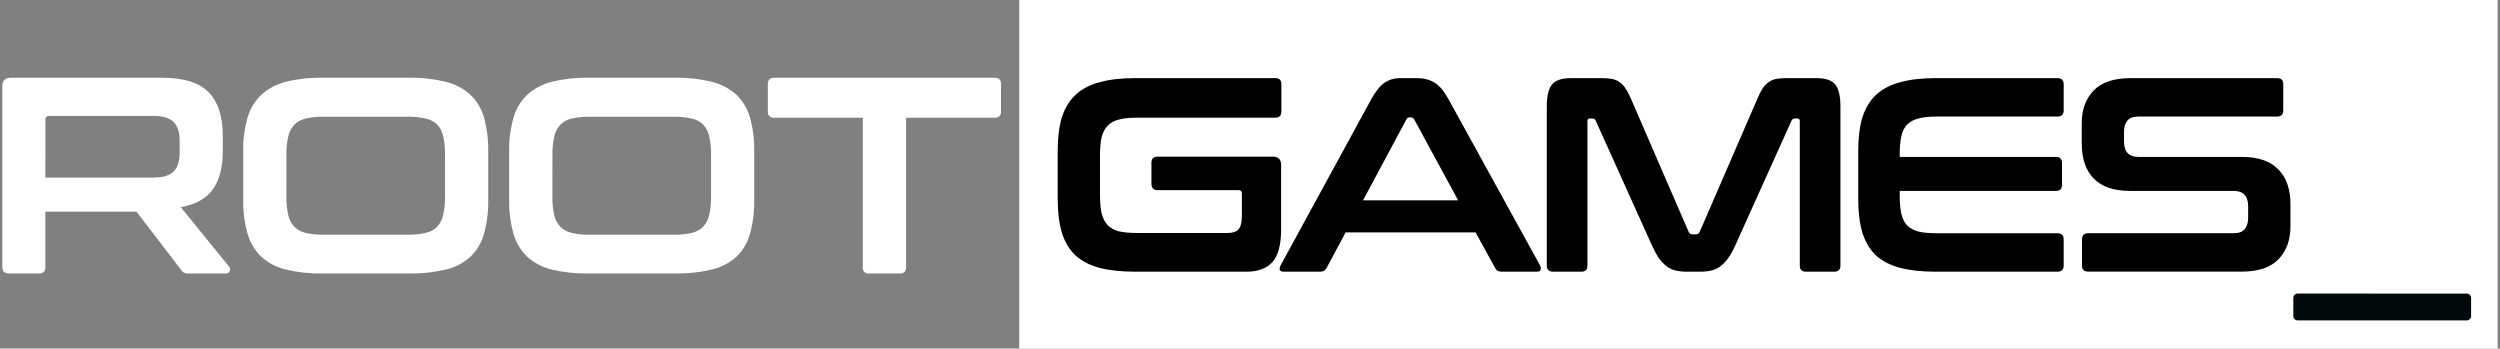 <svg width="208" height="29" viewBox="0 0 208 29" fill="none" xmlns="http://www.w3.org/2000/svg">
<rect x="0" y="0" width="208" height="29" fill="#808080" stroke="none"/>
<g clip-path="url(#clip0_2391_1261)">
<path d="M207.801 0H84.801V29H207.801V0Z" fill="white"/>
<path d="M13.493 6.469C15.291 6.469 16.581 6.872 17.362 7.678C18.143 8.484 18.534 9.678 18.536 11.261V12.586C18.536 13.92 18.262 14.972 17.714 15.743C17.166 16.514 16.275 17.013 15.041 17.24L19.051 22.172C19.092 22.22 19.119 22.276 19.132 22.338C19.145 22.399 19.141 22.462 19.122 22.521C19.091 22.677 18.965 22.754 18.747 22.754H15.721C15.577 22.765 15.432 22.741 15.299 22.685C15.206 22.624 15.126 22.545 15.065 22.452L11.359 17.611H3.774V22.241C3.784 22.311 3.777 22.381 3.755 22.448C3.733 22.514 3.695 22.575 3.645 22.624C3.595 22.674 3.534 22.711 3.467 22.733C3.4 22.756 3.329 22.762 3.259 22.752H0.732C0.372 22.752 0.193 22.582 0.193 22.241V7.167C0.193 6.702 0.428 6.469 0.898 6.469H13.493ZM3.774 14.774H12.765C13.561 14.774 14.124 14.603 14.454 14.261C14.784 13.919 14.948 13.4 14.947 12.703V11.716C14.947 11.018 14.783 10.498 14.454 10.158C14.125 9.817 13.562 9.646 12.765 9.645H4.086C3.887 9.645 3.782 9.74 3.782 9.925L3.774 14.774Z" fill="white"/>
<path d="M34.054 6.469C35.077 6.45 36.098 6.563 37.091 6.806C37.849 6.99 38.55 7.358 39.13 7.876C39.673 8.395 40.066 9.05 40.268 9.771C40.522 10.696 40.64 11.652 40.62 12.61V16.611C40.64 17.573 40.522 18.533 40.268 19.462C40.068 20.188 39.675 20.846 39.13 21.369C38.551 21.886 37.85 22.25 37.091 22.427C36.096 22.662 35.076 22.771 34.054 22.752H26.805C25.787 22.772 24.77 22.662 23.779 22.427C23.024 22.249 22.327 21.885 21.75 21.369C21.204 20.845 20.808 20.187 20.601 19.462C20.339 18.535 20.216 17.574 20.237 16.611V12.61C20.216 11.651 20.338 10.695 20.601 9.771C20.81 9.05 21.206 8.397 21.75 7.876C22.328 7.359 23.025 6.992 23.779 6.806C24.769 6.563 25.786 6.449 26.805 6.469H34.054ZM23.827 16.355C23.817 16.867 23.868 17.379 23.978 17.88C24.054 18.247 24.229 18.588 24.484 18.866C24.745 19.121 25.074 19.298 25.433 19.377C25.929 19.489 26.437 19.54 26.946 19.529H33.908C34.417 19.54 34.925 19.489 35.42 19.377C35.779 19.299 36.109 19.122 36.371 18.866C36.625 18.588 36.799 18.247 36.874 17.88C36.987 17.379 37.038 16.867 37.027 16.355V12.867C37.038 12.354 36.986 11.842 36.874 11.342C36.799 10.974 36.625 10.633 36.371 10.355C36.108 10.108 35.78 9.938 35.424 9.864C34.928 9.753 34.421 9.702 33.912 9.712H26.95C26.441 9.702 25.933 9.753 25.436 9.864C25.078 9.943 24.749 10.12 24.488 10.375C24.233 10.653 24.058 10.994 23.982 11.361C23.872 11.862 23.821 12.374 23.831 12.886L23.827 16.355Z" fill="white"/>
<path d="M56.185 6.469C57.208 6.45 58.229 6.563 59.222 6.806C59.98 6.991 60.68 7.358 61.261 7.876C61.804 8.396 62.196 9.05 62.399 9.771C62.653 10.696 62.771 11.652 62.751 12.61V16.611C62.771 17.573 62.652 18.533 62.399 19.462C62.198 20.187 61.805 20.846 61.261 21.369C60.681 21.886 59.979 22.25 59.22 22.427C58.225 22.662 57.205 22.771 56.183 22.752H48.928C47.91 22.771 46.893 22.662 45.903 22.427C45.148 22.248 44.45 21.884 43.873 21.369C43.328 20.845 42.932 20.187 42.726 19.462C42.464 18.534 42.342 17.574 42.364 16.611V12.61C42.343 11.651 42.465 10.695 42.728 9.771C42.936 9.051 43.332 8.397 43.876 7.876C44.453 7.36 45.15 6.993 45.904 6.806C46.893 6.563 47.91 6.449 48.928 6.469H56.185ZM45.958 16.355C45.948 16.867 45.999 17.379 46.109 17.88C46.186 18.247 46.36 18.588 46.615 18.866C46.877 19.122 47.206 19.299 47.565 19.377C48.061 19.489 48.569 19.54 49.077 19.529H56.039C56.548 19.54 57.057 19.489 57.553 19.377C57.911 19.298 58.24 19.121 58.502 18.866C58.757 18.588 58.931 18.247 59.007 17.88C59.118 17.379 59.17 16.867 59.16 16.355V12.867C59.17 12.354 59.118 11.842 59.007 11.342C58.931 10.974 58.757 10.633 58.502 10.355C58.239 10.108 57.912 9.938 57.557 9.864C57.061 9.753 56.552 9.702 56.043 9.712H49.081C48.573 9.702 48.065 9.753 47.569 9.864C47.21 9.942 46.881 10.12 46.619 10.375C46.364 10.653 46.19 10.994 46.113 11.361C46.003 11.862 45.952 12.374 45.962 12.886L45.958 16.355Z" fill="white"/>
<path d="M82.745 6.469C83.103 6.469 83.284 6.64 83.284 6.98V9.26C83.294 9.333 83.287 9.407 83.264 9.476C83.241 9.546 83.201 9.609 83.149 9.661C83.097 9.713 83.033 9.752 82.963 9.775C82.893 9.798 82.818 9.805 82.745 9.795H75.385V22.241C75.395 22.311 75.389 22.381 75.366 22.448C75.344 22.514 75.306 22.575 75.256 22.624C75.206 22.674 75.145 22.711 75.078 22.733C75.011 22.756 74.94 22.762 74.87 22.752H72.302C72.232 22.762 72.16 22.756 72.093 22.734C72.025 22.712 71.964 22.675 71.914 22.625C71.864 22.576 71.826 22.515 71.803 22.448C71.781 22.382 71.775 22.311 71.785 22.241V9.795H64.425C64.351 9.805 64.277 9.799 64.206 9.776C64.136 9.753 64.072 9.714 64.019 9.662C63.967 9.61 63.927 9.547 63.904 9.477C63.88 9.407 63.873 9.333 63.884 9.26V6.98C63.884 6.64 64.065 6.469 64.425 6.469H82.745Z" fill="white"/>
<path d="M205.175 24.427C205.232 24.419 205.29 24.425 205.345 24.443C205.4 24.461 205.449 24.492 205.49 24.532C205.531 24.573 205.562 24.622 205.58 24.677C205.599 24.731 205.604 24.789 205.596 24.846V26.238C205.604 26.295 205.599 26.353 205.58 26.407C205.562 26.461 205.531 26.511 205.49 26.551C205.449 26.592 205.4 26.622 205.345 26.641C205.29 26.659 205.232 26.664 205.175 26.657H191.218C191.162 26.663 191.104 26.657 191.05 26.639C190.996 26.62 190.947 26.589 190.907 26.549C190.867 26.508 190.837 26.459 190.819 26.405C190.802 26.352 190.797 26.294 190.805 26.238V24.841C190.796 24.785 190.801 24.727 190.82 24.672C190.838 24.618 190.869 24.568 190.91 24.527C190.951 24.487 191.001 24.456 191.056 24.438C191.111 24.42 191.169 24.415 191.226 24.423L205.175 24.427Z" fill="#020A0A"/>
<path d="M189.461 6.5C189.798 6.5 189.967 6.669 189.967 7.006V9.191C189.967 9.528 189.798 9.697 189.461 9.697H177.938C177.493 9.697 177.179 9.812 176.995 10.042C176.811 10.272 176.719 10.586 176.719 10.985V11.767C176.719 12.626 177.118 13.055 177.915 13.055H186.54C187.874 13.055 188.878 13.4 189.553 14.09C190.228 14.765 190.565 15.738 190.565 17.011V18.851C190.565 19.97 190.235 20.875 189.576 21.565C188.917 22.255 187.889 22.6 186.494 22.6H173.752C173.399 22.6 173.223 22.431 173.223 22.094V19.909C173.223 19.572 173.399 19.403 173.752 19.403H185.827C186.272 19.403 186.586 19.288 186.77 19.058C186.954 18.828 187.046 18.514 187.046 18.115V17.172C187.046 16.313 186.647 15.884 185.85 15.884H177.225C175.891 15.884 174.887 15.547 174.212 14.872C173.537 14.182 173.2 13.201 173.2 11.928V10.249C173.2 9.13 173.53 8.225 174.189 7.535C174.848 6.845 175.876 6.5 177.271 6.5H189.461Z" fill="black"/>
<path d="M106.105 6.5C106.443 6.5 106.611 6.669 106.611 7.006V9.261C106.611 9.613 106.443 9.79 106.105 9.79H94.579C93.981 9.79 93.483 9.843 93.084 9.951C92.701 10.043 92.394 10.211 92.164 10.457C91.934 10.687 91.765 11.001 91.658 11.4C91.566 11.799 91.52 12.305 91.52 12.918V16.231C91.52 16.845 91.566 17.358 91.658 17.773C91.765 18.171 91.934 18.493 92.164 18.739C92.394 18.969 92.701 19.138 93.084 19.245C93.483 19.337 93.981 19.383 94.579 19.383H102.171C102.57 19.383 102.861 19.283 103.045 19.084C103.229 18.869 103.322 18.501 103.322 17.98V16.116C103.322 15.917 103.229 15.817 103.045 15.817H96.305C95.968 15.817 95.799 15.641 95.799 15.288V13.563C95.799 13.21 95.968 13.034 96.305 13.034H105.898C106.358 13.034 106.588 13.264 106.588 13.724V19.084C106.588 20.372 106.343 21.285 105.852 21.822C105.361 22.343 104.656 22.604 103.736 22.604H94.442C93.276 22.604 92.287 22.496 91.474 22.282C90.661 22.067 89.994 21.722 89.472 21.246C88.966 20.756 88.591 20.127 88.345 19.36C88.115 18.578 88 17.634 88 16.53V12.573C88 11.469 88.115 10.534 88.345 9.767C88.591 9 88.966 8.379 89.472 7.903C89.994 7.413 90.661 7.06 91.474 6.845C92.287 6.615 93.276 6.5 94.442 6.5H106.105Z" fill="black"/>
<path d="M117.867 6.5C118.449 6.5 118.94 6.623 119.339 6.868C119.738 7.098 120.129 7.558 120.512 8.248L128.127 22.075C128.204 22.228 128.219 22.358 128.173 22.466C128.142 22.558 128.035 22.604 127.851 22.604H124.929C124.668 22.604 124.492 22.504 124.4 22.305L122.767 19.337H111.954L110.367 22.305C110.26 22.504 110.083 22.604 109.838 22.604H106.847C106.648 22.604 106.525 22.558 106.479 22.466C106.448 22.358 106.471 22.228 106.548 22.075L114.094 8.248C114.477 7.558 114.853 7.098 115.221 6.868C115.589 6.623 116.018 6.5 116.509 6.5H117.867ZM113.404 16.668H121.317L117.66 9.928C117.598 9.82 117.514 9.767 117.406 9.767H117.268C117.161 9.767 117.077 9.82 117.015 9.928L113.404 16.668Z" fill="black"/>
<path d="M133.248 6.5C133.586 6.5 133.877 6.523 134.122 6.569C134.368 6.615 134.582 6.707 134.766 6.845C134.95 6.968 135.112 7.144 135.25 7.374C135.403 7.589 135.556 7.88 135.71 8.248L140.495 19.291C140.556 19.429 140.663 19.498 140.817 19.498H141.093C141.246 19.498 141.354 19.429 141.415 19.291L146.2 8.248C146.353 7.88 146.499 7.589 146.637 7.374C146.791 7.144 146.959 6.968 147.143 6.845C147.327 6.707 147.534 6.615 147.764 6.569C148.01 6.523 148.301 6.5 148.639 6.5H151.1C151.898 6.5 152.434 6.684 152.711 7.052C152.987 7.405 153.125 8.018 153.125 8.893V22.098C153.125 22.435 152.948 22.604 152.596 22.604H150.249C149.912 22.604 149.743 22.435 149.743 22.098V10.089C149.743 9.935 149.682 9.859 149.559 9.859H149.352C149.198 9.859 149.099 9.92 149.053 10.043L144.406 20.349C144.222 20.763 144.03 21.116 143.831 21.407C143.646 21.683 143.439 21.913 143.209 22.098C142.995 22.282 142.742 22.412 142.45 22.489C142.174 22.565 141.844 22.604 141.461 22.604H140.357C139.973 22.604 139.636 22.565 139.344 22.489C139.068 22.412 138.815 22.282 138.585 22.098C138.371 21.913 138.164 21.683 137.964 21.407C137.78 21.116 137.596 20.763 137.412 20.349L132.765 10.043C132.719 9.92 132.619 9.859 132.466 9.859H132.259C132.136 9.859 132.075 9.935 132.075 10.089V22.098C132.075 22.435 131.906 22.604 131.569 22.604H129.222C128.869 22.604 128.693 22.435 128.693 22.098V8.893C128.693 8.018 128.831 7.405 129.107 7.052C129.383 6.684 129.928 6.5 130.741 6.5H133.248Z" fill="black"/>
<path d="M171.169 6.5C171.521 6.5 171.698 6.669 171.698 7.006V9.192C171.698 9.529 171.521 9.698 171.169 9.698H161.115C160.517 9.698 160.019 9.751 159.62 9.859C159.236 9.951 158.922 10.12 158.677 10.365C158.447 10.595 158.286 10.917 158.194 11.331C158.102 11.73 158.056 12.228 158.056 12.826V13.056H171.053C171.391 13.056 171.56 13.225 171.56 13.563V15.38C171.56 15.717 171.391 15.886 171.053 15.886H158.056V16.277C158.056 16.875 158.102 17.381 158.194 17.796C158.286 18.194 158.447 18.516 158.677 18.762C158.922 18.992 159.236 19.161 159.62 19.268C160.019 19.36 160.517 19.406 161.115 19.406H171.169C171.521 19.406 171.698 19.575 171.698 19.912V22.098C171.698 22.435 171.521 22.604 171.169 22.604H161.046C159.881 22.604 158.891 22.496 158.079 22.282C157.266 22.067 156.599 21.722 156.077 21.246C155.571 20.756 155.195 20.127 154.95 19.36C154.72 18.578 154.605 17.634 154.605 16.53V12.573C154.605 11.469 154.72 10.534 154.95 9.767C155.195 9 155.571 8.379 156.077 7.903C156.599 7.413 157.266 7.06 158.079 6.845C158.891 6.615 159.881 6.5 161.046 6.5H171.169Z" fill="black"/>
</g>
<defs>
<clipPath id="clip0_2391_1261">
<rect width="208" height="29" fill="white"/>
</clipPath>
</defs>
</svg>
